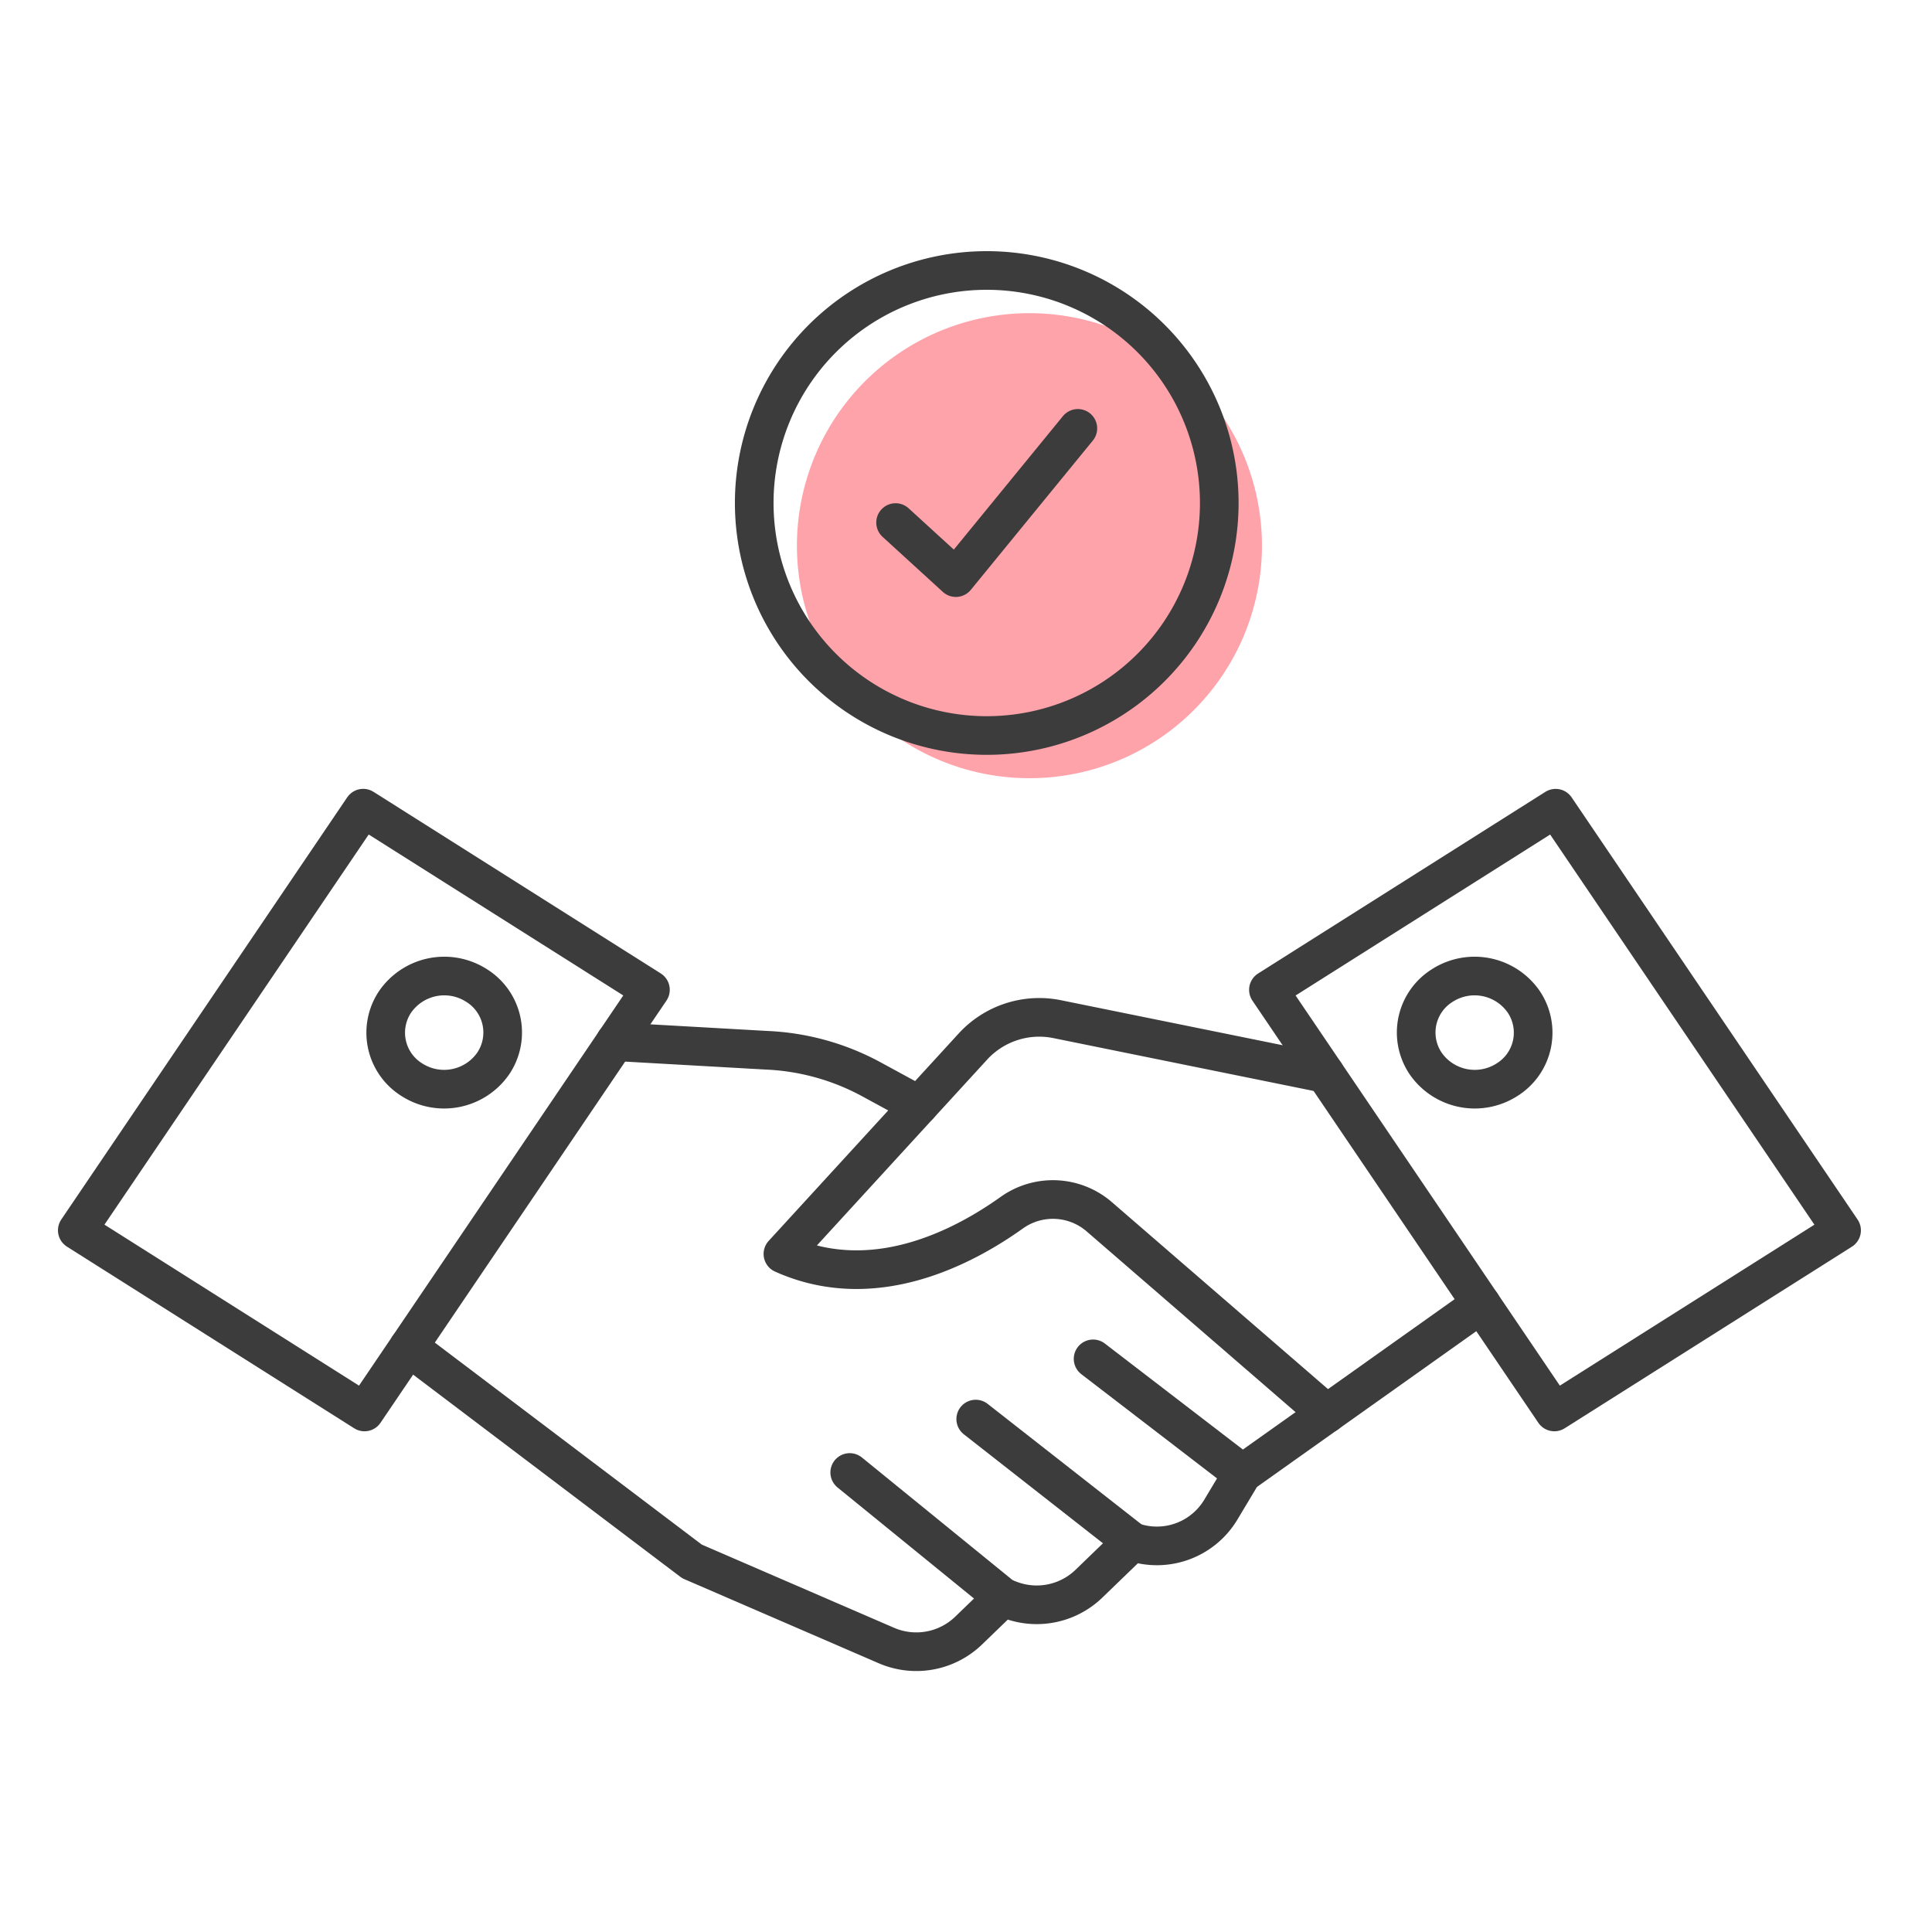 <svg height="100" viewBox="0 0 100 100" width="100" xmlns="http://www.w3.org/2000/svg"><path d="m290.336 21.735a12.035 12.035 0 1 1 -12.036-12.035 12.035 12.035 0 0 1 12.036 12.035z" fill="#ffa3ab" transform="translate(-225.017 6.51)"/><g fill="none"><g stroke="#3c3c3c" stroke-linecap="round" stroke-linejoin="round" stroke-width="2"><path d="m24.567 244.745-14.867-9.402 14.8-21.85 14.867 9.4z" transform="translate(-5.7 -171.662)"/><path d="m132.149 281.645a3.093 3.093 0 0 1 -4.193.846 2.867 2.867 0 0 1 -.876-4.051 3.093 3.093 0 0 1 4.193-.846 2.867 2.867 0 0 1 .876 4.051z" transform="translate(-106.623 -226.595)"/><path d="m135.258 403.65 14.67 11.1 10.063 4.354a3.9 3.9 0 0 0 4.236-.754l1.805-1.744.345.132a3.893 3.893 0 0 0 4.081-.818l2.264-2.187a3.86 3.86 0 0 0 4.554-1.62l1.145-1.911 12.359-8.776" transform="translate(-114.111 -333.932)"/><path d="m51.922 82.677-7.941-6.462"/><path d="m58.612 79.803-8.109-6.352"/><path d="m64.31 76.272-7.732-5.938"/><path d="m305.306 313.274-11.79-10.2a3.668 3.668 0 0 0 -4.506-.212c-2.609 1.865-7.214 4.231-11.858 2.145l9.854-10.757a4.659 4.659 0 0 1 4.289-1.406l13.918 2.826" transform="translate(-236.628 -240.103)"/><path d="m229.335 305.294-2.475-1.346a12.491 12.491 0 0 0 -5.428-1.5l-7.823-.443" transform="translate(-181.763 -248.087)"/><path d="m475.958 244.745 14.867-9.4-14.8-21.85-14.867 9.4z" transform="translate(-395.505 -171.662)"/><path d="m517.637 281.645a3.093 3.093 0 0 0 4.193.846 2.867 2.867 0 0 0 .876-4.051 3.093 3.093 0 0 0 -4.193-.846 2.867 2.867 0 0 0 -.876 4.051z" transform="translate(-443.843 -226.595)"/><path d="m290.336 21.735a12.035 12.035 0 1 1 -12.036-12.035 12.035 12.035 0 0 1 12.036 12.035z" transform="translate(-227.227 4.3)"/><path d="m319.849 74.415 3.12 2.851 6.315-7.726" transform="translate(-273.494 -47.368)"/></g><path d="m0 0h100v100h-100z"/></g></svg>